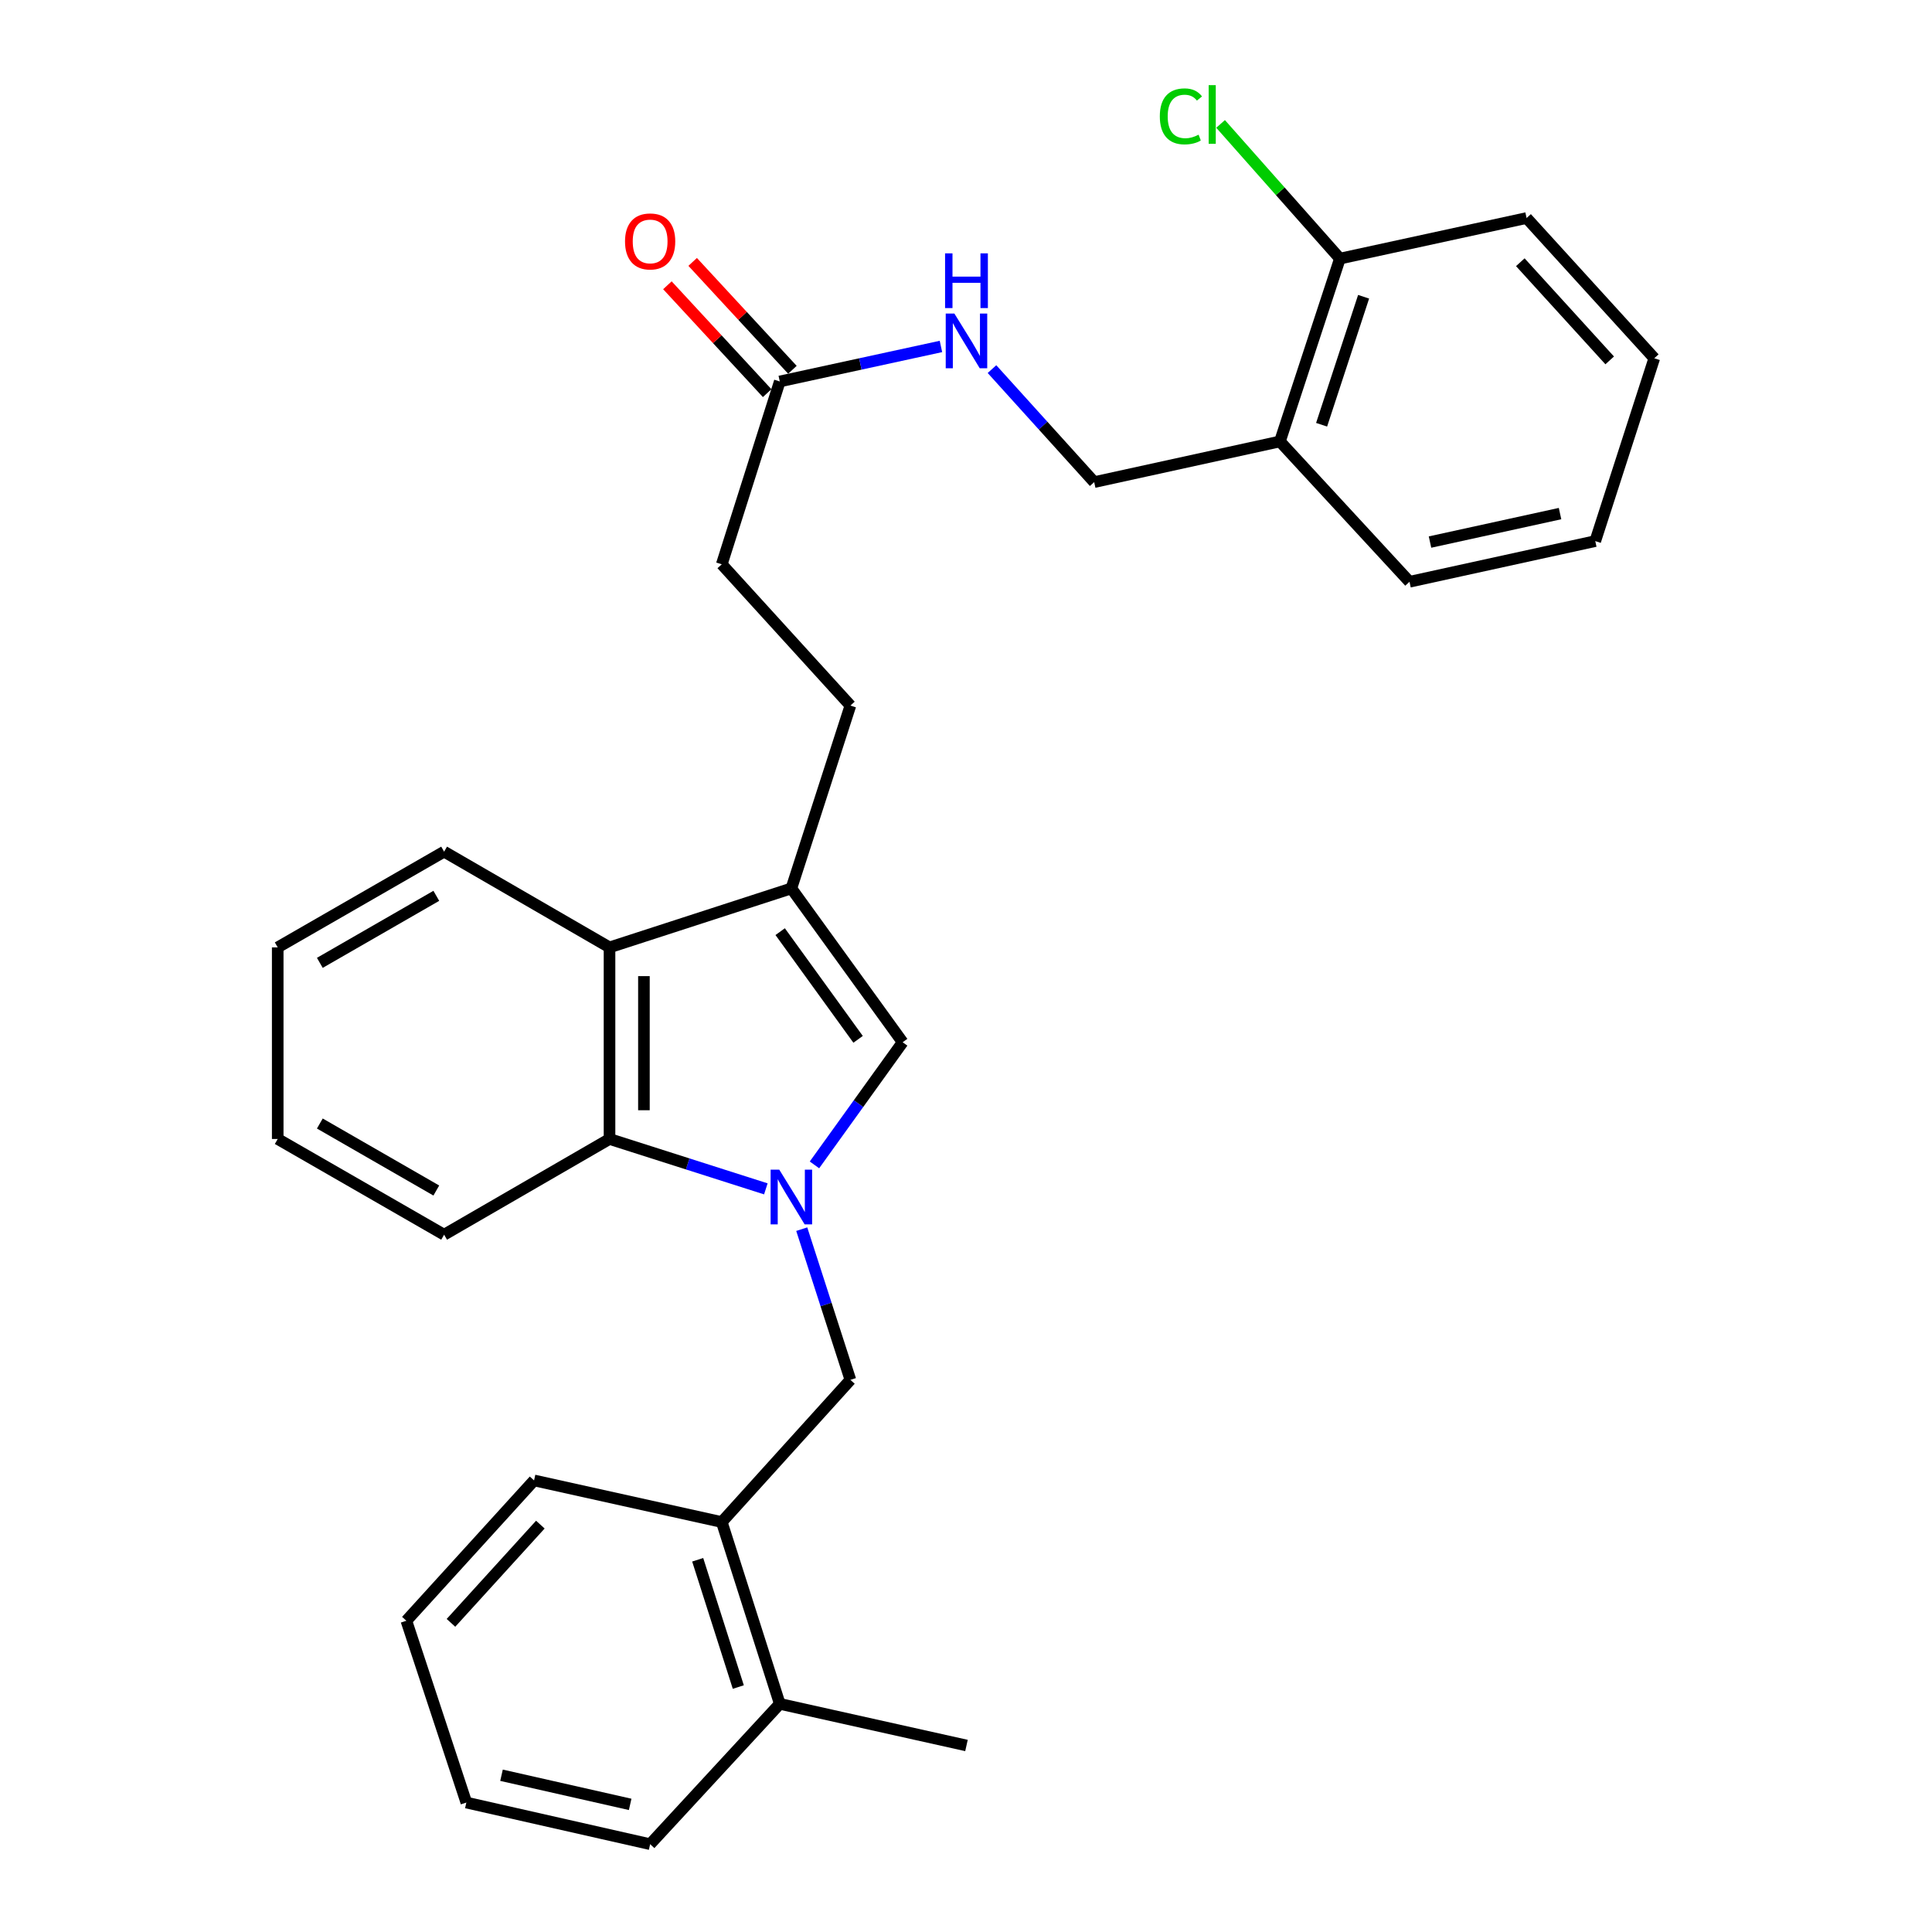 <?xml version='1.0' encoding='iso-8859-1'?>
<svg version='1.1' baseProfile='full'
              xmlns='http://www.w3.org/2000/svg'
                      xmlns:rdkit='http://www.rdkit.org/xml'
                      xmlns:xlink='http://www.w3.org/1999/xlink'
                  xml:space='preserve'
width='1000px' height='1000px' viewBox='0 0 1000 1000'>
<!-- END OF HEADER -->
<rect style='opacity:1.0;fill:#FFFFFF;stroke:none' width='1000' height='1000' x='0' y='0'> </rect>
<path class='bond-0' d='M 421.565,602.943 L 444.39,571.204' style='fill:none;fill-rule:evenodd;stroke:#0000FF;stroke-width:6px;stroke-linecap:butt;stroke-linejoin:miter;stroke-opacity:1' />
<path class='bond-0' d='M 444.39,571.204 L 467.215,539.466' style='fill:none;fill-rule:evenodd;stroke:#000000;stroke-width:6px;stroke-linecap:butt;stroke-linejoin:miter;stroke-opacity:1' />
<path class='bond-2' d='M 396.398,615.354 L 355.942,602.444' style='fill:none;fill-rule:evenodd;stroke:#0000FF;stroke-width:6px;stroke-linecap:butt;stroke-linejoin:miter;stroke-opacity:1' />
<path class='bond-2' d='M 355.942,602.444 L 315.486,589.534' style='fill:none;fill-rule:evenodd;stroke:#000000;stroke-width:6px;stroke-linecap:butt;stroke-linejoin:miter;stroke-opacity:1' />
<path class='bond-4' d='M 414.983,636.216 L 427.575,675.216' style='fill:none;fill-rule:evenodd;stroke:#0000FF;stroke-width:6px;stroke-linecap:butt;stroke-linejoin:miter;stroke-opacity:1' />
<path class='bond-4' d='M 427.575,675.216 L 440.167,714.216' style='fill:none;fill-rule:evenodd;stroke:#000000;stroke-width:6px;stroke-linecap:butt;stroke-linejoin:miter;stroke-opacity:1' />
<path class='bond-1' d='M 467.215,539.466 L 409.608,459.838' style='fill:none;fill-rule:evenodd;stroke:#000000;stroke-width:6px;stroke-linecap:butt;stroke-linejoin:miter;stroke-opacity:1' />
<path class='bond-1' d='M 444.146,537.959 L 403.821,482.219' style='fill:none;fill-rule:evenodd;stroke:#000000;stroke-width:6px;stroke-linecap:butt;stroke-linejoin:miter;stroke-opacity:1' />
<path class='bond-9' d='M 409.608,459.838 L 440.167,365.201' style='fill:none;fill-rule:evenodd;stroke:#000000;stroke-width:6px;stroke-linecap:butt;stroke-linejoin:miter;stroke-opacity:1' />
<path class='bond-29' d='M 409.608,459.838 L 315.486,490.367' style='fill:none;fill-rule:evenodd;stroke:#000000;stroke-width:6px;stroke-linecap:butt;stroke-linejoin:miter;stroke-opacity:1' />
<path class='bond-3' d='M 315.486,589.534 L 315.486,490.367' style='fill:none;fill-rule:evenodd;stroke:#000000;stroke-width:6px;stroke-linecap:butt;stroke-linejoin:miter;stroke-opacity:1' />
<path class='bond-3' d='M 333.294,574.659 L 333.294,505.242' style='fill:none;fill-rule:evenodd;stroke:#000000;stroke-width:6px;stroke-linecap:butt;stroke-linejoin:miter;stroke-opacity:1' />
<path class='bond-16' d='M 315.486,589.534 L 229.872,639.078' style='fill:none;fill-rule:evenodd;stroke:#000000;stroke-width:6px;stroke-linecap:butt;stroke-linejoin:miter;stroke-opacity:1' />
<path class='bond-17' d='M 315.486,490.367 L 229.872,440.813' style='fill:none;fill-rule:evenodd;stroke:#000000;stroke-width:6px;stroke-linecap:butt;stroke-linejoin:miter;stroke-opacity:1' />
<path class='bond-5' d='M 440.167,714.216 L 373.588,787.809' style='fill:none;fill-rule:evenodd;stroke:#000000;stroke-width:6px;stroke-linecap:butt;stroke-linejoin:miter;stroke-opacity:1' />
<path class='bond-13' d='M 373.588,787.809 L 403.613,881.911' style='fill:none;fill-rule:evenodd;stroke:#000000;stroke-width:6px;stroke-linecap:butt;stroke-linejoin:miter;stroke-opacity:1' />
<path class='bond-13' d='M 361.127,807.338 L 382.144,873.209' style='fill:none;fill-rule:evenodd;stroke:#000000;stroke-width:6px;stroke-linecap:butt;stroke-linejoin:miter;stroke-opacity:1' />
<path class='bond-19' d='M 373.588,787.809 L 276.429,766.262' style='fill:none;fill-rule:evenodd;stroke:#000000;stroke-width:6px;stroke-linecap:butt;stroke-linejoin:miter;stroke-opacity:1' />
<path class='bond-6' d='M 403.613,197.446 L 373.588,292.082' style='fill:none;fill-rule:evenodd;stroke:#000000;stroke-width:6px;stroke-linecap:butt;stroke-linejoin:miter;stroke-opacity:1' />
<path class='bond-8' d='M 403.613,197.446 L 445.324,188.385' style='fill:none;fill-rule:evenodd;stroke:#000000;stroke-width:6px;stroke-linecap:butt;stroke-linejoin:miter;stroke-opacity:1' />
<path class='bond-8' d='M 445.324,188.385 L 487.035,179.324' style='fill:none;fill-rule:evenodd;stroke:#0000FF;stroke-width:6px;stroke-linecap:butt;stroke-linejoin:miter;stroke-opacity:1' />
<path class='bond-12' d='M 410.15,191.401 L 384.333,163.484' style='fill:none;fill-rule:evenodd;stroke:#000000;stroke-width:6px;stroke-linecap:butt;stroke-linejoin:miter;stroke-opacity:1' />
<path class='bond-12' d='M 384.333,163.484 L 358.517,135.566' style='fill:none;fill-rule:evenodd;stroke:#FF0000;stroke-width:6px;stroke-linecap:butt;stroke-linejoin:miter;stroke-opacity:1' />
<path class='bond-12' d='M 397.076,203.491 L 371.259,175.574' style='fill:none;fill-rule:evenodd;stroke:#000000;stroke-width:6px;stroke-linecap:butt;stroke-linejoin:miter;stroke-opacity:1' />
<path class='bond-12' d='M 371.259,175.574 L 345.443,147.656' style='fill:none;fill-rule:evenodd;stroke:#FF0000;stroke-width:6px;stroke-linecap:butt;stroke-linejoin:miter;stroke-opacity:1' />
<path class='bond-7' d='M 662.482,228.49 L 566.352,249.543' style='fill:none;fill-rule:evenodd;stroke:#000000;stroke-width:6px;stroke-linecap:butt;stroke-linejoin:miter;stroke-opacity:1' />
<path class='bond-11' d='M 662.482,228.49 L 693.536,133.854' style='fill:none;fill-rule:evenodd;stroke:#000000;stroke-width:6px;stroke-linecap:butt;stroke-linejoin:miter;stroke-opacity:1' />
<path class='bond-11' d='M 684.06,219.847 L 705.798,153.602' style='fill:none;fill-rule:evenodd;stroke:#000000;stroke-width:6px;stroke-linecap:butt;stroke-linejoin:miter;stroke-opacity:1' />
<path class='bond-18' d='M 662.482,228.49 L 729.556,301.125' style='fill:none;fill-rule:evenodd;stroke:#000000;stroke-width:6px;stroke-linecap:butt;stroke-linejoin:miter;stroke-opacity:1' />
<path class='bond-10' d='M 513.451,191.052 L 539.902,220.297' style='fill:none;fill-rule:evenodd;stroke:#0000FF;stroke-width:6px;stroke-linecap:butt;stroke-linejoin:miter;stroke-opacity:1' />
<path class='bond-10' d='M 539.902,220.297 L 566.352,249.543' style='fill:none;fill-rule:evenodd;stroke:#000000;stroke-width:6px;stroke-linecap:butt;stroke-linejoin:miter;stroke-opacity:1' />
<path class='bond-14' d='M 440.167,365.201 L 373.588,292.082' style='fill:none;fill-rule:evenodd;stroke:#000000;stroke-width:6px;stroke-linecap:butt;stroke-linejoin:miter;stroke-opacity:1' />
<path class='bond-15' d='M 693.536,133.854 L 662.655,98.998' style='fill:none;fill-rule:evenodd;stroke:#000000;stroke-width:6px;stroke-linecap:butt;stroke-linejoin:miter;stroke-opacity:1' />
<path class='bond-15' d='M 662.655,98.998 L 631.773,64.141' style='fill:none;fill-rule:evenodd;stroke:#00CC00;stroke-width:6px;stroke-linecap:butt;stroke-linejoin:miter;stroke-opacity:1' />
<path class='bond-21' d='M 693.536,133.854 L 790.161,112.852' style='fill:none;fill-rule:evenodd;stroke:#000000;stroke-width:6px;stroke-linecap:butt;stroke-linejoin:miter;stroke-opacity:1' />
<path class='bond-20' d='M 403.613,881.911 L 500.247,903.458' style='fill:none;fill-rule:evenodd;stroke:#000000;stroke-width:6px;stroke-linecap:butt;stroke-linejoin:miter;stroke-opacity:1' />
<path class='bond-22' d='M 403.613,881.911 L 336.509,954.545' style='fill:none;fill-rule:evenodd;stroke:#000000;stroke-width:6px;stroke-linecap:butt;stroke-linejoin:miter;stroke-opacity:1' />
<path class='bond-24' d='M 229.872,639.078 L 143.744,589.534' style='fill:none;fill-rule:evenodd;stroke:#000000;stroke-width:6px;stroke-linecap:butt;stroke-linejoin:miter;stroke-opacity:1' />
<path class='bond-24' d='M 225.832,616.211 L 165.543,581.53' style='fill:none;fill-rule:evenodd;stroke:#000000;stroke-width:6px;stroke-linecap:butt;stroke-linejoin:miter;stroke-opacity:1' />
<path class='bond-30' d='M 229.872,440.813 L 143.744,490.367' style='fill:none;fill-rule:evenodd;stroke:#000000;stroke-width:6px;stroke-linecap:butt;stroke-linejoin:miter;stroke-opacity:1' />
<path class='bond-30' d='M 225.834,463.681 L 165.544,498.369' style='fill:none;fill-rule:evenodd;stroke:#000000;stroke-width:6px;stroke-linecap:butt;stroke-linejoin:miter;stroke-opacity:1' />
<path class='bond-25' d='M 729.556,301.125 L 825.706,280.072' style='fill:none;fill-rule:evenodd;stroke:#000000;stroke-width:6px;stroke-linecap:butt;stroke-linejoin:miter;stroke-opacity:1' />
<path class='bond-25' d='M 740.17,280.572 L 807.475,265.835' style='fill:none;fill-rule:evenodd;stroke:#000000;stroke-width:6px;stroke-linecap:butt;stroke-linejoin:miter;stroke-opacity:1' />
<path class='bond-26' d='M 276.429,766.262 L 210.334,838.897' style='fill:none;fill-rule:evenodd;stroke:#000000;stroke-width:6px;stroke-linecap:butt;stroke-linejoin:miter;stroke-opacity:1' />
<path class='bond-26' d='M 279.685,789.142 L 233.419,839.986' style='fill:none;fill-rule:evenodd;stroke:#000000;stroke-width:6px;stroke-linecap:butt;stroke-linejoin:miter;stroke-opacity:1' />
<path class='bond-32' d='M 790.161,112.852 L 856.256,185.436' style='fill:none;fill-rule:evenodd;stroke:#000000;stroke-width:6px;stroke-linecap:butt;stroke-linejoin:miter;stroke-opacity:1' />
<path class='bond-32' d='M 786.909,135.729 L 833.175,186.538' style='fill:none;fill-rule:evenodd;stroke:#000000;stroke-width:6px;stroke-linecap:butt;stroke-linejoin:miter;stroke-opacity:1' />
<path class='bond-31' d='M 336.509,954.545 L 241.378,932.999' style='fill:none;fill-rule:evenodd;stroke:#000000;stroke-width:6px;stroke-linecap:butt;stroke-linejoin:miter;stroke-opacity:1' />
<path class='bond-31' d='M 326.173,933.946 L 259.581,918.863' style='fill:none;fill-rule:evenodd;stroke:#000000;stroke-width:6px;stroke-linecap:butt;stroke-linejoin:miter;stroke-opacity:1' />
<path class='bond-23' d='M 143.744,490.367 L 143.744,589.534' style='fill:none;fill-rule:evenodd;stroke:#000000;stroke-width:6px;stroke-linecap:butt;stroke-linejoin:miter;stroke-opacity:1' />
<path class='bond-28' d='M 825.706,280.072 L 856.256,185.436' style='fill:none;fill-rule:evenodd;stroke:#000000;stroke-width:6px;stroke-linecap:butt;stroke-linejoin:miter;stroke-opacity:1' />
<path class='bond-27' d='M 210.334,838.897 L 241.378,932.999' style='fill:none;fill-rule:evenodd;stroke:#000000;stroke-width:6px;stroke-linecap:butt;stroke-linejoin:miter;stroke-opacity:1' />
<path  class='atom-0' d='M 403.348 605.409
L 412.628 620.409
Q 413.548 621.889, 415.028 624.569
Q 416.508 627.249, 416.588 627.409
L 416.588 605.409
L 420.348 605.409
L 420.348 633.729
L 416.468 633.729
L 406.508 617.329
Q 405.348 615.409, 404.108 613.209
Q 402.908 611.009, 402.548 610.329
L 402.548 633.729
L 398.868 633.729
L 398.868 605.409
L 403.348 605.409
' fill='#0000FF'/>
<path  class='atom-9' d='M 493.987 162.293
L 503.267 177.293
Q 504.187 178.773, 505.667 181.453
Q 507.147 184.133, 507.227 184.293
L 507.227 162.293
L 510.987 162.293
L 510.987 190.613
L 507.107 190.613
L 497.147 174.213
Q 495.987 172.293, 494.747 170.093
Q 493.547 167.893, 493.187 167.213
L 493.187 190.613
L 489.507 190.613
L 489.507 162.293
L 493.987 162.293
' fill='#0000FF'/>
<path  class='atom-9' d='M 489.167 131.141
L 493.007 131.141
L 493.007 143.181
L 507.487 143.181
L 507.487 131.141
L 511.327 131.141
L 511.327 159.461
L 507.487 159.461
L 507.487 146.381
L 493.007 146.381
L 493.007 159.461
L 489.167 159.461
L 489.167 131.141
' fill='#0000FF'/>
<path  class='atom-13' d='M 323.509 124.961
Q 323.509 118.161, 326.869 114.361
Q 330.229 110.561, 336.509 110.561
Q 342.789 110.561, 346.149 114.361
Q 349.509 118.161, 349.509 124.961
Q 349.509 131.841, 346.109 135.761
Q 342.709 139.641, 336.509 139.641
Q 330.269 139.641, 326.869 135.761
Q 323.509 131.881, 323.509 124.961
M 336.509 136.441
Q 340.829 136.441, 343.149 133.561
Q 345.509 130.641, 345.509 124.961
Q 345.509 119.401, 343.149 116.601
Q 340.829 113.761, 336.509 113.761
Q 332.189 113.761, 329.829 116.561
Q 327.509 119.361, 327.509 124.961
Q 327.509 130.681, 329.829 133.561
Q 332.189 136.441, 336.509 136.441
' fill='#FF0000'/>
<path  class='atom-16' d='M 600.321 60.231
Q 600.321 53.191, 603.601 49.511
Q 606.921 45.791, 613.201 45.791
Q 619.041 45.791, 622.161 49.911
L 619.521 52.071
Q 617.241 49.071, 613.201 49.071
Q 608.921 49.071, 606.641 51.951
Q 604.401 54.791, 604.401 60.231
Q 604.401 65.831, 606.721 68.711
Q 609.081 71.591, 613.641 71.591
Q 616.761 71.591, 620.401 69.711
L 621.521 72.711
Q 620.041 73.671, 617.801 74.231
Q 615.561 74.791, 613.081 74.791
Q 606.921 74.791, 603.601 71.031
Q 600.321 67.271, 600.321 60.231
' fill='#00CC00'/>
<path  class='atom-16' d='M 625.601 44.071
L 629.281 44.071
L 629.281 74.431
L 625.601 74.431
L 625.601 44.071
' fill='#00CC00'/>
</svg>
